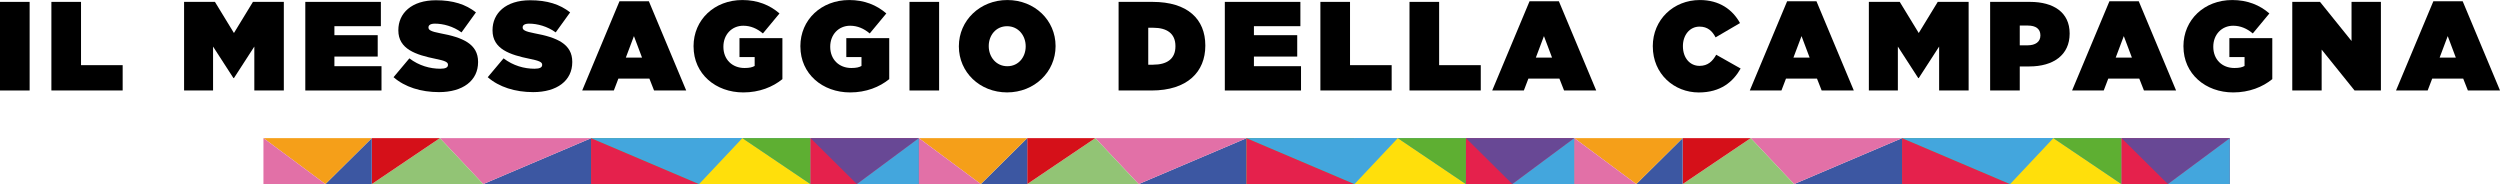 <svg xmlns="http://www.w3.org/2000/svg" id="Livello_2" data-name="Livello 2" width="994.82" height="73.25" viewBox="0 0 994.82 73.25"><g id="Livello_1-2" data-name="Livello 1"><g><path d="M0,.75h11.79v35.26H0V.75Z" fill="#000" stroke-width="0"></path><path d="M20.45.75h11.79v25.18h16.57v10.07h-28.36V.75Z" fill="#000" stroke-width="0"></path><path d="M73.24.75h12.29l7.56,12.39,7.56-12.39h12.29v35.26h-11.74v-17.48l-8.11,12.54h-.2l-8.11-12.54v17.48h-11.53V.75Z" fill="#000" stroke-width="0"></path><path d="M121.49.75h30.07v9.67h-18.49v3.58h17.23v8.51h-17.23v3.83h18.74v9.67h-30.32V.75Z" fill="#000" stroke-width="0"></path><path d="M156.6,30.72l6.3-7.5c3.83,2.92,8.21,4.13,12.34,4.13,2.12,0,3.02-.55,3.02-1.51v-.1c0-1.01-1.11-1.56-4.89-2.32-7.91-1.61-14.86-3.88-14.86-11.33v-.1c0-6.7,5.24-11.89,14.96-11.89,6.8,0,11.84,1.61,15.92,4.83l-5.74,7.96c-3.32-2.42-7.3-3.48-10.58-3.48-1.76,0-2.57.6-2.57,1.46v.1c0,.96.96,1.56,4.68,2.27,9.02,1.66,15.06,4.28,15.06,11.38v.1c0,7.4-6.09,11.94-15.56,11.94-7.15,0-13.6-2.02-18.08-5.94Z" fill="#000" stroke-width="0"></path><path d="M194.08,30.72l6.3-7.5c3.83,2.92,8.21,4.13,12.34,4.13,2.12,0,3.02-.55,3.02-1.51v-.1c0-1.01-1.11-1.56-4.89-2.32-7.91-1.61-14.86-3.88-14.86-11.33v-.1c0-6.7,5.24-11.89,14.96-11.89,6.8,0,11.84,1.61,15.92,4.83l-5.74,7.96c-3.32-2.42-7.3-3.48-10.58-3.48-1.76,0-2.57.6-2.57,1.46v.1c0,.96.96,1.56,4.68,2.27,9.02,1.66,15.06,4.28,15.06,11.38v.1c0,7.4-6.09,11.94-15.56,11.94-7.15,0-13.6-2.02-18.08-5.94Z" fill="#000" stroke-width="0"></path><path d="M246.51.5h11.69l14.86,35.51h-12.79l-1.86-4.73h-12.34l-1.81,4.73h-12.59L246.51.5ZM255.48,22.92l-3.22-8.56-3.22,8.56h6.45Z" fill="#000" stroke-width="0"></path><path d="M275.98,18.49v-.1c0-10.53,8.31-18.38,19.44-18.38,6.04,0,10.93,2.01,14.76,5.34l-6.6,7.96c-2.32-1.96-4.89-3.07-7.81-3.07-4.58,0-7.91,3.53-7.91,8.31v.1c0,4.99,3.48,8.41,8.41,8.41,2.01,0,3.12-.3,4.03-.81v-3.53h-6.04v-7.55h17.08v16.32c-3.83,3.12-9.17,5.29-15.56,5.29-10.98,0-19.79-7.35-19.79-18.28Z" fill="#000" stroke-width="0"></path><path d="M318.49,18.49v-.1c0-10.53,8.31-18.38,19.44-18.38,6.04,0,10.93,2.01,14.76,5.34l-6.6,7.96c-2.32-1.96-4.89-3.07-7.81-3.07-4.58,0-7.91,3.53-7.91,8.31v.1c0,4.99,3.48,8.41,8.41,8.41,2.01,0,3.12-.3,4.03-.81v-3.53h-6.04v-7.55h17.08v16.32c-3.83,3.12-9.17,5.29-15.56,5.29-10.98,0-19.79-7.35-19.79-18.28Z" fill="#000" stroke-width="0"></path><path d="M361.91.75h11.79v35.26h-11.79V.75Z" fill="#000" stroke-width="0"></path><path d="M381.56,18.49v-.1c0-10.23,8.41-18.38,19.29-18.38s19.19,8.06,19.19,18.28v.1c0,10.22-8.41,18.38-19.29,18.38s-19.19-8.06-19.19-18.28ZM408.15,18.49v-.1c0-4.18-2.87-7.96-7.4-7.96s-7.3,3.73-7.3,7.86v.1c0,4.18,2.87,7.96,7.4,7.96s7.3-3.73,7.3-7.86Z" fill="#000" stroke-width="0"></path><path d="M445.13.75h13.5c14,0,21,6.9,21,17.33v.1c0,10.43-7.15,17.83-21.41,17.83h-13.1V.75ZM458.88,25.74c5.39,0,8.86-2.22,8.86-7.3v-.1c0-5.09-3.48-7.3-8.86-7.3h-1.96v14.71h1.96Z" fill="#000" stroke-width="0"></path><path d="M487.39.75h30.07v9.67h-18.49v3.58h17.23v8.51h-17.23v3.83h18.74v9.67h-30.32V.75Z" fill="#000" stroke-width="0"></path><path d="M525.42.75h11.79v25.18h16.57v10.07h-28.36V.75Z" fill="#000" stroke-width="0"></path><path d="M560.88.75h11.79v25.18h16.57v10.07h-28.36V.75Z" fill="#000" stroke-width="0"></path><path d="M608.63.5h11.69l14.86,35.51h-12.79l-1.86-4.73h-12.34l-1.81,4.73h-12.59l14.86-35.51ZM617.6,22.92l-3.22-8.56-3.22,8.56h6.45Z" fill="#000" stroke-width="0"></path><path d="M657.69,18.49v-.1c0-10.53,8.21-18.38,18.74-18.38,7.76,0,13,3.78,15.97,9.17l-9.72,5.69c-1.31-2.52-3.17-4.28-6.4-4.28-3.98,0-6.6,3.48-6.6,7.71v.1c0,4.58,2.72,7.81,6.6,7.81,3.32,0,5.19-1.81,6.65-4.43l9.72,5.49c-2.97,5.24-7.91,9.52-16.67,9.52-9.77,0-18.28-7.35-18.28-18.28Z" fill="#000" stroke-width="0"></path><path d="M711.13.5h11.69l14.86,35.51h-12.79l-1.86-4.73h-12.34l-1.81,4.73h-12.59l14.86-35.51ZM720.1,22.92l-3.22-8.56-3.22,8.56h6.45Z" fill="#000" stroke-width="0"></path><path d="M743.67.75h12.29l7.56,12.39,7.56-12.39h12.29v35.26h-11.74v-17.48l-8.11,12.54h-.2l-8.11-12.54v17.48h-11.54V.75Z" fill="#000" stroke-width="0"></path><path d="M791.93.75h15.87c9.37,0,15.77,4.18,15.77,12.54v.1c0,8.51-6.5,13.05-16.02,13.05h-3.83v9.57h-11.79V.75ZM806.89,18.03c3.02,0,5.04-1.36,5.04-3.88v-.1c0-2.57-1.86-3.88-4.99-3.88h-3.22v7.86h3.17Z" fill="#000" stroke-width="0"></path><path d="M839.38.5h11.69l14.86,35.51h-12.79l-1.86-4.73h-12.34l-1.81,4.73h-12.59l14.86-35.51ZM848.34,22.92l-3.22-8.56-3.22,8.56h6.45Z" fill="#000" stroke-width="0"></path><path d="M868.85,18.49v-.1c0-10.53,8.31-18.38,19.44-18.38,6.04,0,10.93,2.01,14.76,5.34l-6.6,7.96c-2.32-1.96-4.89-3.07-7.81-3.07-4.58,0-7.91,3.53-7.91,8.31v.1c0,4.99,3.47,8.41,8.41,8.41,2.01,0,3.12-.3,4.03-.81v-3.53h-6.04v-7.55h17.08v16.32c-3.83,3.12-9.17,5.29-15.56,5.29-10.98,0-19.79-7.35-19.79-18.28Z" fill="#000" stroke-width="0"></path><path d="M912.17.75h11.03l12.54,15.56V.75h11.69v35.26h-10.48l-13.1-16.27v16.27h-11.69V.75Z" fill="#000" stroke-width="0"></path><path d="M968.28.5h11.69l14.86,35.51h-12.79l-1.86-4.73h-12.34l-1.81,4.73h-12.59l14.86-35.51ZM977.24,22.92l-3.22-8.56-3.22,8.56h6.45Z" fill="#000" stroke-width="0"></path></g><g><g><polygon points="235.27 54.96 192.28 73.25 235.27 73.25 235.27 54.96" fill="#3c57a2" stroke-width="0"></polygon><polygon points="192.28 73.25 175.05 54.96 235.27 54.96 192.28 73.25" fill="#e270a7" stroke-width="0"></polygon><polygon points="192.28 73.25 147.94 73.25 175.05 54.96 192.28 73.25" fill="#92c475" stroke-width="0"></polygon><polygon points="175.05 54.96 147.94 54.96 147.94 73.25 175.05 54.96" fill="#d51019" stroke-width="0"></polygon><polygon points="147.94 54.96 129.48 73.25 147.94 73.25 147.94 54.96" fill="#3c57a2" stroke-width="0"></polygon><polygon points="147.94 54.96 104.83 54.96 129.48 73.25 147.94 54.96" fill="#f59f19" stroke-width="0"></polygon><polygon points="104.83 73.25 104.83 54.96 129.48 73.25 104.83 73.25" fill="#e270a7" stroke-width="0"></polygon></g><g><polygon points="496.08 54.96 453.09 73.25 496.08 73.25 496.08 54.96" fill="#3c57a2" stroke-width="0"></polygon><polygon points="453.09 73.25 435.86 54.96 496.08 54.96 453.09 73.25" fill="#e270a7" stroke-width="0"></polygon><polygon points="453.09 73.25 408.76 73.25 435.86 54.96 453.09 73.25" fill="#92c475" stroke-width="0"></polygon><polygon points="435.86 54.96 408.76 54.96 408.76 73.25 435.86 54.96" fill="#d51019" stroke-width="0"></polygon><polygon points="408.76 54.96 390.3 73.25 408.76 73.25 408.76 54.96" fill="#3c57a2" stroke-width="0"></polygon><polygon points="408.76 54.96 365.64 54.96 390.3 73.25 408.76 54.96" fill="#f59f19" stroke-width="0"></polygon><polygon points="365.64 73.25 365.64 54.96 390.3 73.25 365.64 73.25" fill="#e270a7" stroke-width="0"></polygon></g><g><polygon points="756.89 54.96 713.9 73.25 756.89 73.25 756.89 54.96" fill="#3c57a2" stroke-width="0"></polygon><polygon points="713.9 73.25 696.68 54.96 756.89 54.96 713.9 73.25" fill="#e270a7" stroke-width="0"></polygon><polygon points="713.9 73.25 669.57 73.25 696.68 54.96 713.9 73.25" fill="#92c475" stroke-width="0"></polygon><polygon points="696.68 54.96 669.57 54.96 669.57 73.25 696.68 54.96" fill="#d51019" stroke-width="0"></polygon><polygon points="669.57 54.96 651.11 73.25 669.57 73.25 669.57 54.96" fill="#3c57a2" stroke-width="0"></polygon><polygon points="669.57 54.96 626.45 54.96 651.11 73.25 669.57 54.96" fill="#f59f19" stroke-width="0"></polygon><polygon points="626.45 73.25 626.45 54.96 651.11 73.25 626.45 73.25" fill="#e270a7" stroke-width="0"></polygon></g><g><rect x="322.52" y="54.96" width="43.12" height="18.29" fill="#e5214c" stroke-width="0"></rect><rect x="278.19" y="54.96" width="44.33" height="18.29" fill="#43a6dd" stroke-width="0"></rect><rect x="235.2" y="54.96" width="42.99" height="18.29" fill="#5eaf32" stroke-width="0"></rect><polygon points="235.2 54.96 278.19 73.25 235.2 73.25 235.2 54.96" fill="#e5214c" stroke-width="0"></polygon><polygon points="278.19 73.25 295.42 54.96 235.2 54.96 278.19 73.25" fill="#43a6dd" stroke-width="0"></polygon><polygon points="278.19 73.25 322.52 73.25 295.42 54.96 278.19 73.25" fill="#ffdf0b" stroke-width="0"></polygon><polygon points="295.42 54.96 322.52 54.96 322.52 73.25 295.42 54.96" fill="#5eaf32" stroke-width="0"></polygon><polygon points="322.52 54.96 340.98 73.25 322.52 73.25 322.52 54.96" fill="#e5214c" stroke-width="0"></polygon><polygon points="322.52 54.96 365.64 54.96 340.98 73.25 322.52 54.96" fill="#684895" stroke-width="0"></polygon><polygon points="365.64 73.25 365.64 54.96 340.98 73.25 365.64 73.25" fill="#43a6dd" stroke-width="0"></polygon></g><g><rect x="583.34" y="54.96" width="43.12" height="18.29" fill="#e5214c" stroke-width="0"></rect><rect x="539" y="54.96" width="44.33" height="18.29" fill="#43a6dd" stroke-width="0"></rect><rect x="496.01" y="54.96" width="42.99" height="18.29" fill="#5eaf32" stroke-width="0"></rect><polygon points="496.01 54.96 539 73.25 496.01 73.25 496.01 54.96" fill="#e5214c" stroke-width="0"></polygon><polygon points="539 73.25 556.23 54.96 496.01 54.96 539 73.25" fill="#43a6dd" stroke-width="0"></polygon><polygon points="539 73.25 583.34 73.25 556.23 54.96 539 73.25" fill="#ffdf0b" stroke-width="0"></polygon><polygon points="556.23 54.96 583.34 54.96 583.34 73.25 556.23 54.96" fill="#5eaf32" stroke-width="0"></polygon><polygon points="583.34 54.96 601.8 73.25 583.34 73.25 583.34 54.96" fill="#e5214c" stroke-width="0"></polygon><polygon points="583.34 54.96 626.45 54.96 601.8 73.25 583.34 54.96" fill="#684895" stroke-width="0"></polygon><polygon points="626.45 73.25 626.45 54.96 601.8 73.25 626.45 73.25" fill="#43a6dd" stroke-width="0"></polygon></g><g><rect x="844.21" y="54.96" width="43.12" height="18.29" fill="#e5214c" stroke-width="0"></rect><rect x="799.88" y="54.96" width="44.33" height="18.29" fill="#43a6dd" stroke-width="0"></rect><rect x="756.89" y="54.96" width="42.99" height="18.29" fill="#5eaf32" stroke-width="0"></rect><polygon points="756.89 54.96 799.88 73.25 756.89 73.25 756.89 54.96" fill="#e5214c" stroke-width="0"></polygon><polygon points="799.88 73.25 817.1 54.96 756.89 54.96 799.88 73.25" fill="#43a6dd" stroke-width="0"></polygon><polygon points="799.88 73.25 844.21 73.25 817.1 54.96 799.88 73.25" fill="#ffdf0b" stroke-width="0"></polygon><polygon points="817.1 54.96 844.21 54.96 844.21 73.25 817.1 54.96" fill="#5eaf32" stroke-width="0"></polygon><polygon points="844.21 54.96 862.67 73.25 844.21 73.25 844.21 54.96" fill="#e5214c" stroke-width="0"></polygon><polygon points="844.21 54.96 887.33 54.96 862.67 73.25 844.21 54.96" fill="#684895" stroke-width="0"></polygon><polygon points="887.33 73.25 887.33 54.96 862.67 73.25 887.33 73.25" fill="#43a6dd" stroke-width="0"></polygon></g></g></g></svg>